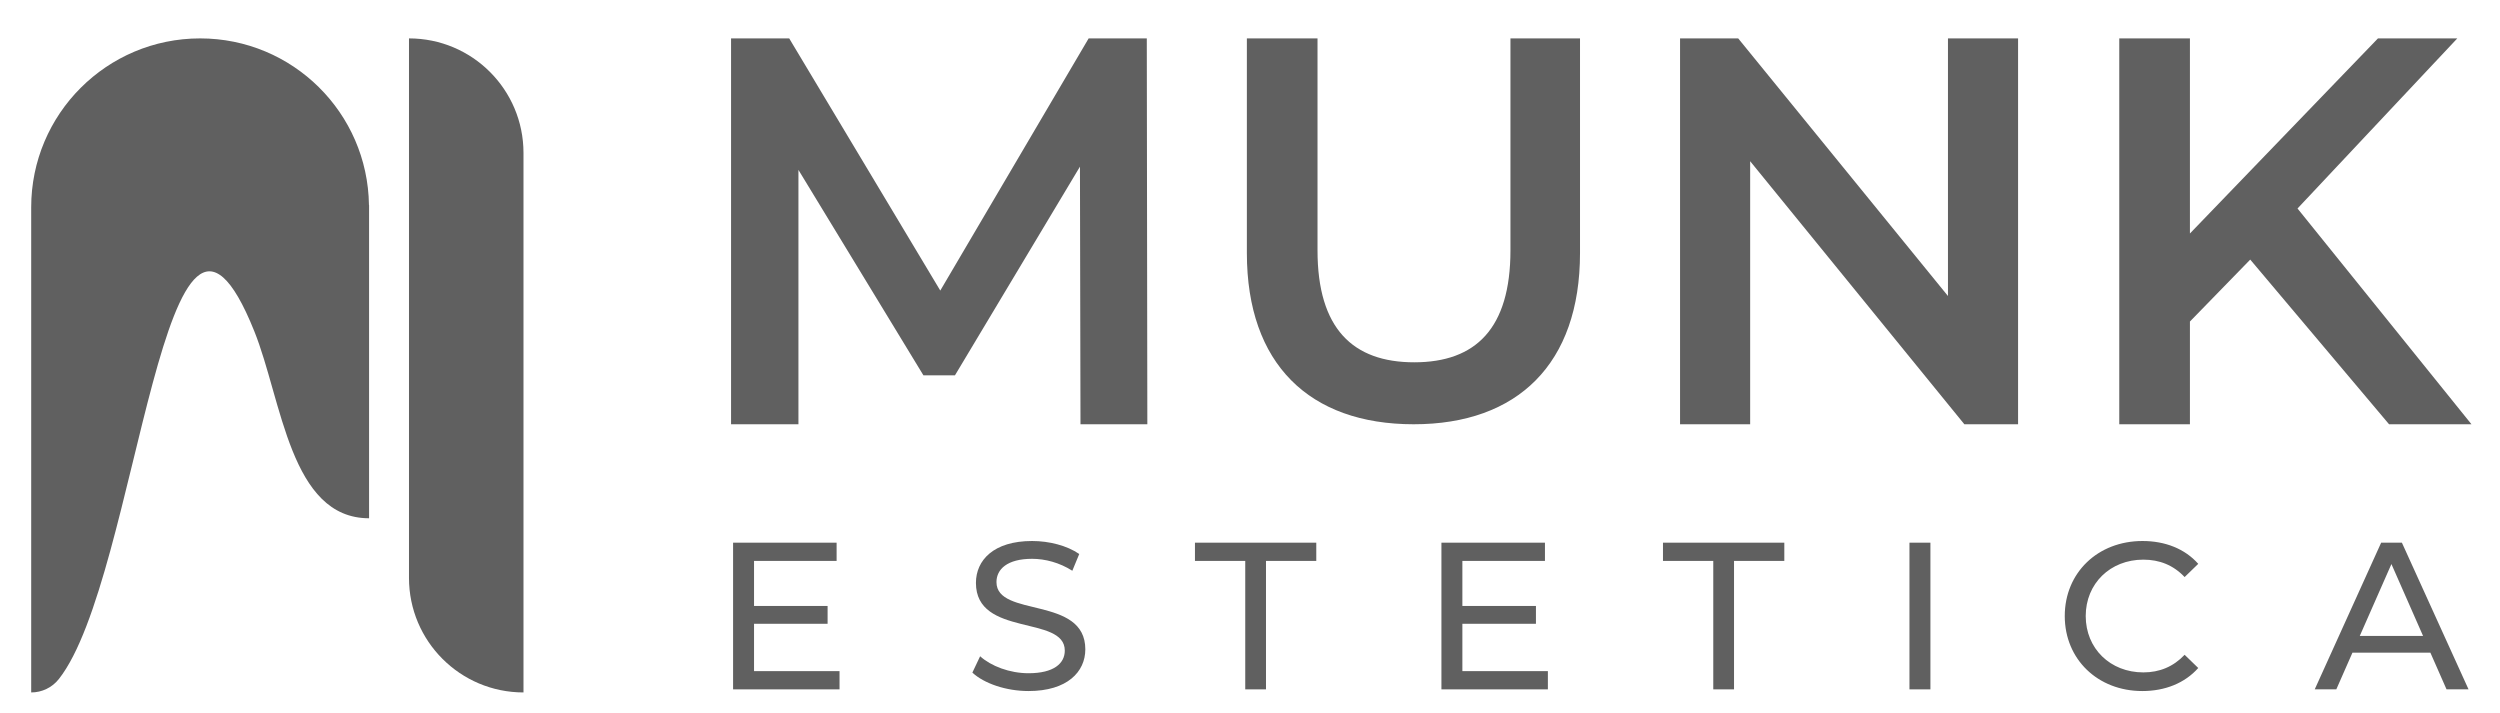 <svg xmlns="http://www.w3.org/2000/svg" xmlns:xlink="http://www.w3.org/1999/xlink" xmlns:inkscape="http://www.inkscape.org/namespaces/inkscape" version="1.1" width="395.07" height="112.676" viewBox="0 0 395.07 112.676">
<defs>
<clipPath id="clip_0">
<path transform="matrix(1,0,0,-1,0,112.676)" d="M0 112.676H395.07V0H0Z"/>
</clipPath>
</defs>
<g inkscape:groupmode="layer" inkscape:label="Warstwa 1">
<g clip-path="url(#clip_0)">
<path transform="matrix(1,0,0,-1,82.726,109.425)" d="M0 0V85.262C0 95.256-8.101 103.357-18.095 103.357V18.094C-18.095 8.101-9.993 0 0 0" fill="#606060"/>
<path transform="matrix(1,0,0,-1,9.298,107.31)" d="M0 0C12.597 15.935 16.66 90.436 30.887 54.971 35.278 44.026 36.554 25.409 49.026 25.409V72.995 74.545 74.907H49.008C48.812 89.482 36.951 101.242 22.329 101.242 7.584 101.242-4.369 89.289-4.369 74.545V73.718 72.995-2.115C-2.663-2.115-1.057-1.338 0 0" fill="#606060"/>
<path transform="matrix(1,0,0,-1,172.037,6.068)" d="M0 0-23.446-39.849-47.321 0H-56.51V-60.977H-45.861V-20.782L-26.109-53.247H-21.128L-1.374-20.268-1.29-60.977H9.275L9.189 0Z" fill="#606060"/>
<path transform="matrix(1,0,0,-1,223.405,67.045)" d="M0 0C16.406 0 26.281 9.533 26.281 27.055V60.977H15.288V27.482C15.288 15.116 9.791 9.791 .086 9.791-9.617 9.791-15.2 15.116-15.2 27.482V60.977H-26.365V27.055C-26.365 9.533-16.489 0 0 0" fill="#606060"/>
<path transform="matrix(1,0,0,-1,265.495,67.045)" d="M0 0H11.079V41.569L44.928 0H53.417V60.977H42.338V20.268L9.189 60.977H0Z" fill="#606060"/>
<path transform="matrix(1,0,0,-1,390.562,67.045)" d="M0 0-27.49 34.097-2.241 60.977H-14.779L-44.493 30.146V60.977H-55.658V0H-44.493V16.234L-34.962 26.023-13.023 0Z" fill="#606060"/>
<path transform="matrix(1,0,0,-1,132.67,106.057)" d="M0 0V-2.882H-16.822V20.299H-.462V17.417H-13.511V10.298H-1.887V7.482H-13.511V0Z" fill="#606060"/>
<path transform="matrix(1,0,0,-1,153.661,106.29)" d="M0 0 1.226 2.583C2.948 1.027 5.896-.1 8.875-.1 12.883-.1 14.605 1.457 14.605 3.476 14.605 9.14 .564 5.563 .564 14.173 .564 17.75 3.345 20.796 9.439 20.796 12.154 20.796 14.968 20.068 16.89 18.743L15.797 16.094C13.776 17.385 11.492 17.982 9.439 17.982 5.499 17.982 3.809 16.325 3.809 14.306 3.809 8.642 17.85 12.186 17.85 3.677 17.85 .132 15.002-2.914 8.875-2.914 5.332-2.914 1.854-1.722 0 0" fill="#606060"/>
<path transform="matrix(1,0,0,-1,196.784,88.64)" d="M0 0H-7.948V2.882H11.225V0H3.278V-20.299H0Z" fill="#606060"/>
<path transform="matrix(1,0,0,-1,244.608,106.057)" d="M0 0V-2.882H-16.822V20.299H-.462V17.417H-13.511V10.298H-1.887V7.482H-13.511V0Z" fill="#606060"/>
<path transform="matrix(1,0,0,-1,270.745,88.64)" d="M0 0H-7.948V2.882H11.227V0H3.279V-20.299H0Z" fill="#606060"/>
<path transform="matrix(1,0,0,-1,0,112.676)" d="M301.748 26.918H305.06V3.737H301.748Z" fill="#606060"/>
<path transform="matrix(1,0,0,-1,326.29,97.349)" d="M0 0C0 6.854 5.232 11.855 12.285 11.855 15.861 11.855 18.976 10.631 21.095 8.246L18.942 6.159C17.154 8.046 14.968 8.909 12.417 8.909 7.187 8.909 3.312 5.132 3.312 0 3.312-5.132 7.187-8.909 12.417-8.909 14.968-8.909 17.154-8.014 18.942-6.127L21.095-8.213C18.976-10.597 15.861-11.855 12.253-11.855 5.232-11.855 0-6.854 0 0" fill="#606060"/>
<path transform="matrix(1,0,0,-1,382.912,100.494)" d="M0 0-5 11.358-10.001 0ZM1.158-2.649H-11.161L-13.71-8.445H-17.121L-6.623 14.735H-3.345L7.187-8.445H3.709Z" fill="#606060"/>
</g>
</g>
</svg>
